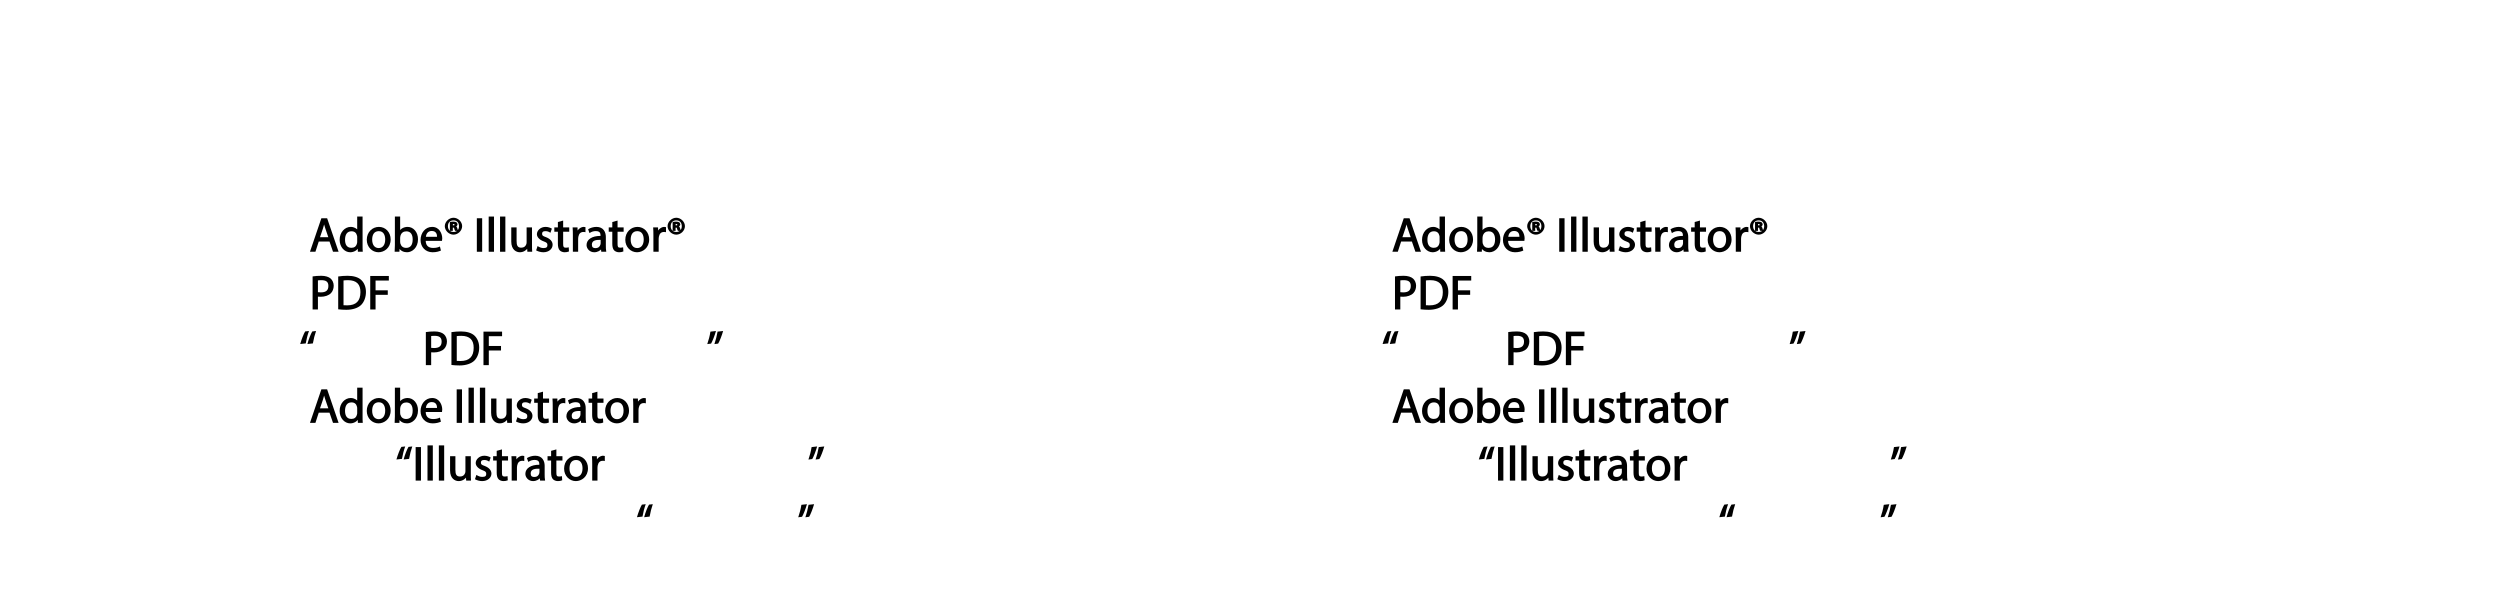 <?xml version="1.0" encoding="UTF-8"?>
<svg xmlns="http://www.w3.org/2000/svg" xmlns:xlink="http://www.w3.org/1999/xlink" width="623.62pt" height="148.93pt" viewBox="0 0 623.62 148.93" version="1.1">
<defs>
<g>
<symbol overflow="visible" id="glyph0-0">
<path style="stroke:none;" d="M 0 0 L 6.125 0 L 6.125 -8.656 L -0.141 -8.656 L -0.141 0 Z M 3.094 -4.969 L 1.219 -7.797 L 4.781 -7.797 L 3 -5.109 Z M 3.453 -4.234 L 5.5 -7.297 L 5.25 -7.391 L 5.25 -1.266 L 5.5 -1.375 L 3.516 -4.328 Z M 1.062 -0.641 L 3 -3.547 L 4.781 -0.859 L 1.219 -0.859 Z M 0.484 -7.297 L 2.469 -4.328 L 0.484 -1.375 L 0.734 -1.266 L 0.734 -7.391 Z M 0.484 -7.297 "/>
</symbol>
<symbol overflow="visible" id="glyph0-1">
<path style="stroke:none;" d=""/>
</symbol>
<symbol overflow="visible" id="glyph0-2">
<path style="stroke:none;" d="M 4.938 -2.672 L 5.859 0 L 7.25 0 L 4.391 -8.359 L 2.953 -8.359 L 0.109 0 L 1.469 0 L 2.297 -2.547 L 4.984 -2.547 Z M 2.562 -3.484 L 3.359 -5.828 C 3.516 -6.328 3.641 -6.812 3.734 -7.156 L 3.547 -7.156 C 3.641 -6.828 3.75 -6.344 3.938 -5.812 L 4.688 -3.625 L 2.609 -3.625 Z M 2.562 -3.484 "/>
</symbol>
<symbol overflow="visible" id="glyph0-3">
<path style="stroke:none;" d="M 4.688 -8.656 L 4.688 -5.312 L 4.891 -5.312 C 4.641 -5.75 3.953 -6.203 3.062 -6.203 C 1.641 -6.203 0.297 -4.891 0.312 -2.953 C 0.312 -1.188 1.531 0.125 2.938 0.125 C 3.891 0.125 4.688 -0.391 4.984 -1.016 L 4.812 -1.016 L 4.859 0 L 6.078 0 C 6.031 -0.531 6.031 -1.109 6.031 -1.625 L 6.031 -8.781 L 4.688 -8.781 Z M 4.688 -2.562 C 4.688 -2.406 4.688 -2.25 4.641 -2.109 C 4.453 -1.312 3.953 -0.984 3.234 -0.984 C 2.094 -0.984 1.656 -1.828 1.656 -3 C 1.656 -4.281 2.172 -5.109 3.266 -5.109 C 4.062 -5.109 4.484 -4.688 4.641 -4.016 C 4.688 -3.891 4.688 -3.703 4.688 -3.578 Z M 4.688 -2.562 "/>
</symbol>
<symbol overflow="visible" id="glyph0-4">
<path style="stroke:none;" d="M 3.344 -6.203 C 1.734 -6.203 0.312 -4.938 0.312 -2.984 C 0.312 -1.156 1.672 0.125 3.234 0.125 C 4.641 0.125 6.266 -0.938 6.266 -3.078 C 6.266 -4.859 5 -6.203 3.344 -6.203 Z M 3.312 -5.141 C 4.562 -5.141 4.906 -4.031 4.906 -3.047 C 4.906 -1.734 4.297 -0.922 3.281 -0.922 C 2.25 -0.922 1.656 -1.75 1.656 -3.031 C 1.656 -4.125 2.062 -5.141 3.312 -5.141 Z M 3.312 -5.141 "/>
</symbol>
<symbol overflow="visible" id="glyph0-5">
<path style="stroke:none;" d="M 1.875 -0.125 L 1.906 -0.953 L 1.734 -0.953 C 2.141 -0.234 2.922 0.125 3.766 0.125 C 5.062 0.125 6.5 -1.031 6.5 -3.109 C 6.516 -4.875 5.359 -6.203 3.922 -6.203 C 2.984 -6.203 2.203 -5.75 1.859 -5.141 L 2.047 -5.141 L 2.047 -8.781 L 0.734 -8.781 L 0.734 -1.625 C 0.734 -1.109 0.703 -0.531 0.672 0 L 1.859 0 Z M 2.047 -3.5 C 2.047 -3.672 2.094 -3.812 2.109 -3.938 C 2.328 -4.734 2.875 -5.094 3.594 -5.094 C 4.719 -5.094 5.172 -4.234 5.172 -3.078 C 5.172 -1.734 4.656 -0.969 3.547 -0.969 C 2.781 -0.969 2.297 -1.344 2.094 -2.078 C 2.078 -2.203 2.047 -2.328 2.047 -2.453 Z M 2.047 -3.5 "/>
</symbol>
<symbol overflow="visible" id="glyph0-6">
<path style="stroke:none;" d="M 5.672 -2.844 C 5.688 -2.953 5.719 -3.125 5.719 -3.344 C 5.719 -4.406 5.078 -6.203 3.188 -6.203 C 1.484 -6.203 0.312 -4.688 0.312 -2.938 C 0.312 -1.188 1.531 0.125 3.312 0.125 C 4.234 0.125 4.875 -0.078 5.391 -0.297 L 5.141 -1.312 C 4.672 -1.094 4.219 -0.953 3.453 -0.953 C 2.406 -0.953 1.625 -1.422 1.594 -2.719 L 5.656 -2.719 Z M 1.609 -3.594 C 1.688 -4.328 2.031 -5.188 3.094 -5.188 C 4.281 -5.188 4.422 -4.266 4.422 -3.734 L 1.625 -3.734 Z M 1.609 -3.594 "/>
</symbol>
<symbol overflow="visible" id="glyph0-7">
<path style="stroke:none;" d="M 2.203 -6.016 L 2.422 -6.016 C 2.672 -6.016 2.656 -6.047 2.688 -5.828 C 2.75 -5.609 2.812 -5.328 2.922 -5.219 L 3.734 -5.219 C 3.531 -5.516 3.531 -5.547 3.469 -5.844 C 3.406 -6.109 3.172 -6.391 3.109 -6.406 L 3.109 -6.25 C 3.219 -6.281 3.516 -6.594 3.516 -6.797 C 3.516 -7 3.391 -7.25 3.281 -7.328 C 3.141 -7.422 2.875 -7.516 2.516 -7.516 C 2.188 -7.516 1.938 -7.484 1.609 -7.422 L 1.609 -5.219 L 2.344 -5.219 L 2.344 -6.016 Z M 2.219 -6.906 C 2.266 -6.906 2.359 -6.922 2.469 -6.922 C 2.766 -6.922 2.75 -6.938 2.75 -6.75 C 2.75 -6.547 2.688 -6.594 2.438 -6.594 L 2.359 -6.594 L 2.359 -6.922 Z M 2.516 -8.484 C 1.391 -8.484 0.344 -7.469 0.344 -6.391 C 0.344 -5.266 1.391 -4.266 2.516 -4.266 C 3.656 -4.266 4.672 -5.266 4.672 -6.391 C 4.672 -7.469 3.656 -8.484 2.516 -8.484 Z M 2.516 -7.828 C 3.391 -7.828 3.891 -7.25 3.891 -6.375 C 3.891 -5.516 3.391 -4.938 2.531 -4.938 C 1.641 -4.938 1.125 -5.516 1.125 -6.391 C 1.125 -7.25 1.641 -7.828 2.516 -7.828 Z M 2.516 -7.828 "/>
</symbol>
<symbol overflow="visible" id="glyph0-8">
<path style="stroke:none;" d="M 0.766 -8.219 L 0.766 0 L 2.094 0 L 2.094 -8.359 L 0.766 -8.359 Z M 0.766 -8.219 "/>
</symbol>
<symbol overflow="visible" id="glyph0-9">
<path style="stroke:none;" d="M 0.875 0 L 2.062 0 L 2.062 -8.781 L 0.734 -8.781 L 0.734 0 Z M 0.875 0 "/>
</symbol>
<symbol overflow="visible" id="glyph0-10">
<path style="stroke:none;" d="M 5.734 -6.078 L 4.531 -6.078 L 4.531 -2.375 C 4.531 -2.188 4.5 -1.984 4.438 -1.844 C 4.25 -1.375 3.906 -1.016 3.188 -1.016 C 2.234 -1.016 2.031 -1.625 2.031 -2.719 L 2.031 -6.078 L 0.703 -6.078 L 0.703 -2.547 C 0.703 -0.5 1.938 0.125 2.844 0.125 C 3.875 0.125 4.578 -0.516 4.828 -0.953 L 4.656 -0.953 L 4.719 0 L 5.922 0 C 5.875 -0.594 5.875 -1.109 5.875 -1.719 L 5.875 -6.078 Z M 5.734 -6.078 "/>
</symbol>
<symbol overflow="visible" id="glyph0-11">
<path style="stroke:none;" d="M 0.359 -0.312 C 0.766 -0.078 1.469 0.125 2.094 0.125 C 3.484 0.125 4.406 -0.734 4.406 -1.75 C 4.406 -2.609 3.75 -3.25 2.75 -3.641 C 1.984 -3.922 1.781 -4.016 1.781 -4.484 C 1.781 -4.922 1.984 -5.141 2.609 -5.141 C 3.156 -5.141 3.469 -4.984 3.859 -4.734 L 4.219 -5.766 C 3.844 -6 3.234 -6.203 2.641 -6.203 C 1.391 -6.203 0.484 -5.297 0.484 -4.375 C 0.484 -3.672 1.125 -2.969 2.172 -2.594 C 2.953 -2.297 3.109 -2.156 3.109 -1.656 C 3.109 -1.172 2.891 -0.922 2.125 -0.922 C 1.594 -0.922 1.141 -1.109 0.656 -1.422 L 0.297 -0.344 Z M 0.359 -0.312 "/>
</symbol>
<symbol overflow="visible" id="glyph0-12">
<path style="stroke:none;" d="M 0.969 -7.328 L 0.969 -6.078 L 0.078 -6.078 L 0.078 -5 L 0.969 -5 L 0.969 -1.969 C 0.969 -1.281 1.109 -0.672 1.422 -0.359 C 1.672 -0.078 2.172 0.125 2.656 0.125 C 3.078 0.125 3.391 0.062 3.734 -0.078 L 3.672 -1.109 C 3.422 -1.047 3.219 -1.016 2.938 -1.016 C 2.359 -1.016 2.281 -1.281 2.281 -2 L 2.281 -5 L 3.797 -5 L 3.797 -6.078 L 2.281 -6.078 L 2.281 -7.781 L 0.969 -7.422 Z M 0.969 -7.328 "/>
</symbol>
<symbol overflow="visible" id="glyph0-13">
<path style="stroke:none;" d="M 0.875 0 L 2.047 0 L 2.047 -3.234 C 2.047 -3.406 2.078 -3.578 2.094 -3.719 C 2.25 -4.516 2.641 -4.938 3.391 -4.938 C 3.531 -4.938 3.641 -4.938 3.875 -4.875 L 3.875 -6.141 C 3.641 -6.188 3.562 -6.203 3.438 -6.203 C 2.734 -6.203 1.953 -5.578 1.734 -4.938 L 1.922 -4.938 L 1.891 -6.078 L 0.672 -6.078 C 0.719 -5.406 0.734 -4.812 0.734 -4.125 L 0.734 0 Z M 0.875 0 "/>
</symbol>
<symbol overflow="visible" id="glyph0-14">
<path style="stroke:none;" d="M 5.188 -0.125 C 5.109 -0.531 5.094 -1.016 5.094 -1.531 L 5.094 -3.703 C 5.094 -4.859 4.531 -6.203 2.75 -6.203 C 2.016 -6.203 1.219 -5.969 0.672 -5.609 L 1.016 -4.656 C 1.578 -5.031 2.047 -5.156 2.594 -5.156 C 3.781 -5.156 3.766 -4.422 3.766 -3.953 C 1.672 -3.969 0.281 -3.078 0.281 -1.672 C 0.281 -0.828 1.016 0.125 2.203 0.125 C 3.031 0.125 3.75 -0.312 4.031 -0.734 L 3.875 -0.734 L 3.953 0 L 5.203 0 Z M 3.797 -2.094 C 3.797 -1.984 3.766 -1.859 3.734 -1.75 C 3.562 -1.266 3.234 -0.906 2.469 -0.906 C 1.938 -0.906 1.609 -1.109 1.609 -1.781 C 1.609 -2.922 2.781 -2.984 3.797 -2.969 Z M 3.797 -2.094 "/>
</symbol>
<symbol overflow="visible" id="glyph0-15">
<path style="stroke:none;" d="M 0.906 0 L 2.094 0 L 2.094 -3.203 C 2.203 -3.188 2.484 -3.172 2.797 -3.172 C 3.812 -3.172 4.812 -3.5 5.359 -4.094 C 5.766 -4.516 6.031 -5.188 6.031 -5.922 C 6.031 -6.641 5.719 -7.312 5.281 -7.703 C 4.797 -8.141 3.953 -8.406 2.922 -8.406 C 2.078 -8.406 1.422 -8.344 0.766 -8.25 L 0.766 0 Z M 1.953 -7.234 C 2.141 -7.281 2.484 -7.312 2.938 -7.312 C 4.094 -7.312 4.703 -6.938 4.703 -5.875 C 4.703 -4.75 4.078 -4.266 2.812 -4.266 C 2.469 -4.266 2.188 -4.297 2.094 -4.312 L 2.094 -7.266 Z M 1.953 -7.234 "/>
</symbol>
<symbol overflow="visible" id="glyph0-16">
<path style="stroke:none;" d="M 0.906 -0.031 C 1.438 0.031 2.062 0.078 2.812 0.078 C 4.375 0.078 5.719 -0.375 6.484 -1.125 C 7.234 -1.875 7.688 -3.047 7.688 -4.375 C 7.688 -5.672 7.219 -6.703 6.5 -7.375 C 5.797 -8.031 4.625 -8.406 3.125 -8.406 C 2.297 -8.406 1.547 -8.344 0.766 -8.234 L 0.766 -0.031 Z M 1.953 -7.219 C 2.234 -7.266 2.641 -7.312 3.188 -7.312 C 5.391 -7.312 6.328 -6.234 6.312 -4.328 C 6.312 -2.141 5.25 -1.031 3.016 -1.031 C 2.609 -1.031 2.219 -1.047 2.094 -1.062 L 2.094 -7.234 Z M 1.953 -7.219 "/>
</symbol>
<symbol overflow="visible" id="glyph0-17">
<path style="stroke:none;" d="M 0.906 0 L 2.094 0 L 2.094 -3.656 L 5.141 -3.656 L 5.141 -4.781 L 2.094 -4.781 L 2.094 -7.219 L 5.406 -7.219 L 5.406 -8.359 L 0.766 -8.359 L 0.766 0 Z M 0.906 0 "/>
</symbol>
<symbol overflow="visible" id="glyph0-18">
<path style="stroke:none;" d="M 1.625 -5.547 C 1.766 -6.406 2.078 -7.641 2.406 -8.516 L 1.453 -8.406 C 1.094 -7.828 0.547 -6.438 0.219 -5.266 L 1.609 -5.422 Z M 3.406 -5.547 C 3.547 -6.406 3.859 -7.641 4.172 -8.516 L 3.234 -8.406 C 2.875 -7.828 2.312 -6.438 2.016 -5.266 L 3.391 -5.422 Z M 3.406 -5.547 "/>
</symbol>
<symbol overflow="visible" id="glyph0-19">
<path style="stroke:none;" d="M 0.969 -8.25 C 0.844 -7.375 0.516 -6.125 0.203 -5.25 L 1.156 -5.375 C 1.5 -5.969 2.047 -7.344 2.375 -8.516 L 1 -8.359 Z M 2.75 -8.25 C 2.609 -7.375 2.297 -6.125 1.984 -5.25 L 2.922 -5.375 C 3.281 -5.969 3.828 -7.344 4.156 -8.516 L 2.766 -8.359 Z M 2.75 -8.25 "/>
</symbol>
</g>
</defs>
<g id="surface1">
<g style="fill:rgb(0%,0%,0%);fill-opacity:1;">
  <use xlink:href="#glyph0-1" x="74.668" y="62.8"/>
  <use xlink:href="#glyph0-2" x="77.212" y="62.8"/>
</g>
<g style="fill:rgb(0%,0%,0%);fill-opacity:1;">
  <use xlink:href="#glyph0-3" x="84.413" y="62.8"/>
  <use xlink:href="#glyph0-4" x="91.181" y="62.8"/>
  <use xlink:href="#glyph0-5" x="97.769" y="62.8"/>
  <use xlink:href="#glyph0-6" x="104.597" y="62.8"/>
  <use xlink:href="#glyph0-7" x="110.609" y="62.8"/>
  <use xlink:href="#glyph0-1" x="115.637" y="62.8"/>
  <use xlink:href="#glyph0-8" x="118.181" y="62.8"/>
</g>
<g style="fill:rgb(0%,0%,0%);fill-opacity:1;">
  <use xlink:href="#glyph0-9" x="121.168" y="62.8"/>
  <use xlink:href="#glyph0-9" x="124" y="62.8"/>
  <use xlink:href="#glyph0-10" x="126.832" y="62.8"/>
  <use xlink:href="#glyph0-11" x="133.444" y="62.8"/>
  <use xlink:href="#glyph0-12" x="138.196" y="62.8"/>
  <use xlink:href="#glyph0-13" x="142.168" y="62.8"/>
</g>
<g style="fill:rgb(0%,0%,0%);fill-opacity:1;">
  <use xlink:href="#glyph0-14" x="146.032" y="62.8"/>
</g>
<g style="fill:rgb(0%,0%,0%);fill-opacity:1;">
  <use xlink:href="#glyph0-12" x="151.768" y="62.8"/>
</g>
<g style="fill:rgb(0%,0%,0%);fill-opacity:1;">
  <use xlink:href="#glyph0-4" x="155.668" y="62.8"/>
  <use xlink:href="#glyph0-13" x="162.256" y="62.8"/>
  <use xlink:href="#glyph0-7" x="166.18" y="62.8"/>
  <use xlink:href="#glyph0-1" x="171.208" y="62.8"/>
</g>
<g style="fill:rgb(0%,0%,0%);fill-opacity:1;">
  <use xlink:href="#glyph0-1" x="74.668" y="77.2"/>
  <use xlink:href="#glyph0-15" x="77.212" y="77.2"/>
  <use xlink:href="#glyph0-16" x="83.596" y="77.2"/>
  <use xlink:href="#glyph0-17" x="91.588" y="77.2"/>
  <use xlink:href="#glyph0-1" x="97.432" y="77.2"/>
</g>
<g style="fill:rgb(0%,0%,0%);fill-opacity:1;">
  <use xlink:href="#glyph0-18" x="74.668" y="91.084"/>
</g>
<g style="fill:rgb(0%,0%,0%);fill-opacity:1;">
  <use xlink:href="#glyph0-1" x="102.916" y="91.084"/>
  <use xlink:href="#glyph0-15" x="105.46" y="91.084"/>
  <use xlink:href="#glyph0-16" x="111.844" y="91.084"/>
  <use xlink:href="#glyph0-17" x="119.836" y="91.084"/>
  <use xlink:href="#glyph0-1" x="125.68" y="91.084"/>
</g>
<g style="fill:rgb(0%,0%,0%);fill-opacity:1;">
  <use xlink:href="#glyph0-19" x="176.224" y="91.084"/>
</g>
<g style="fill:rgb(0%,0%,0%);fill-opacity:1;">
  <use xlink:href="#glyph0-1" x="74.668" y="105.484"/>
  <use xlink:href="#glyph0-2" x="77.212" y="105.484"/>
</g>
<g style="fill:rgb(0%,0%,0%);fill-opacity:1;">
  <use xlink:href="#glyph0-3" x="84.412" y="105.484"/>
  <use xlink:href="#glyph0-4" x="91.18" y="105.484"/>
  <use xlink:href="#glyph0-5" x="97.768" y="105.484"/>
  <use xlink:href="#glyph0-6" x="104.596" y="105.484"/>
  <use xlink:href="#glyph0-1" x="110.608" y="105.484"/>
  <use xlink:href="#glyph0-8" x="113.152" y="105.484"/>
</g>
<g style="fill:rgb(0%,0%,0%);fill-opacity:1;">
  <use xlink:href="#glyph0-9" x="116.141" y="105.484"/>
  <use xlink:href="#glyph0-9" x="118.973" y="105.484"/>
  <use xlink:href="#glyph0-10" x="121.805" y="105.484"/>
  <use xlink:href="#glyph0-11" x="128.417" y="105.484"/>
  <use xlink:href="#glyph0-12" x="133.169" y="105.484"/>
  <use xlink:href="#glyph0-13" x="137.141" y="105.484"/>
</g>
<g style="fill:rgb(0%,0%,0%);fill-opacity:1;">
  <use xlink:href="#glyph0-14" x="141.005" y="105.484"/>
</g>
<g style="fill:rgb(0%,0%,0%);fill-opacity:1;">
  <use xlink:href="#glyph0-12" x="146.741" y="105.484"/>
</g>
<g style="fill:rgb(0%,0%,0%);fill-opacity:1;">
  <use xlink:href="#glyph0-4" x="150.641" y="105.484"/>
  <use xlink:href="#glyph0-13" x="157.229" y="105.484"/>
  <use xlink:href="#glyph0-1" x="161.153" y="105.484"/>
</g>
<g style="fill:rgb(0%,0%,0%);fill-opacity:1;">
  <use xlink:href="#glyph0-18" x="98.668" y="119.884"/>
  <use xlink:href="#glyph0-8" x="102.916" y="119.884"/>
</g>
<g style="fill:rgb(0%,0%,0%);fill-opacity:1;">
  <use xlink:href="#glyph0-9" x="105.904" y="119.884"/>
  <use xlink:href="#glyph0-9" x="108.736" y="119.884"/>
  <use xlink:href="#glyph0-10" x="111.568" y="119.884"/>
  <use xlink:href="#glyph0-11" x="118.18" y="119.884"/>
  <use xlink:href="#glyph0-12" x="122.932" y="119.884"/>
  <use xlink:href="#glyph0-13" x="126.904" y="119.884"/>
</g>
<g style="fill:rgb(0%,0%,0%);fill-opacity:1;">
  <use xlink:href="#glyph0-14" x="130.769" y="119.884"/>
</g>
<g style="fill:rgb(0%,0%,0%);fill-opacity:1;">
  <use xlink:href="#glyph0-12" x="136.505" y="119.884"/>
</g>
<g style="fill:rgb(0%,0%,0%);fill-opacity:1;">
  <use xlink:href="#glyph0-4" x="140.404" y="119.884"/>
  <use xlink:href="#glyph0-13" x="146.992" y="119.884"/>
  <use xlink:href="#glyph0-1" x="150.916" y="119.884"/>
</g>
<g style="fill:rgb(0%,0%,0%);fill-opacity:1;">
  <use xlink:href="#glyph0-19" x="201.46" y="119.884"/>
</g>
<g style="fill:rgb(0%,0%,0%);fill-opacity:1;">
  <use xlink:href="#glyph0-18" x="158.668" y="134.284"/>
</g>
<g style="fill:rgb(0%,0%,0%);fill-opacity:1;">
  <use xlink:href="#glyph0-19" x="198.916" y="134.284"/>
</g>
<g style="fill:rgb(0%,0%,0%);fill-opacity:1;">
  <use xlink:href="#glyph0-1" x="344.668" y="62.8"/>
  <use xlink:href="#glyph0-2" x="347.212" y="62.8"/>
</g>
<g style="fill:rgb(0%,0%,0%);fill-opacity:1;">
  <use xlink:href="#glyph0-3" x="354.412" y="62.8"/>
  <use xlink:href="#glyph0-4" x="361.18" y="62.8"/>
  <use xlink:href="#glyph0-5" x="367.768" y="62.8"/>
  <use xlink:href="#glyph0-6" x="374.596" y="62.8"/>
  <use xlink:href="#glyph0-7" x="380.608" y="62.8"/>
  <use xlink:href="#glyph0-1" x="385.636" y="62.8"/>
  <use xlink:href="#glyph0-8" x="388.18" y="62.8"/>
</g>
<g style="fill:rgb(0%,0%,0%);fill-opacity:1;">
  <use xlink:href="#glyph0-9" x="391.168" y="62.8"/>
  <use xlink:href="#glyph0-9" x="394" y="62.8"/>
  <use xlink:href="#glyph0-10" x="396.832" y="62.8"/>
  <use xlink:href="#glyph0-11" x="403.444" y="62.8"/>
  <use xlink:href="#glyph0-12" x="408.196" y="62.8"/>
  <use xlink:href="#glyph0-13" x="412.168" y="62.8"/>
</g>
<g style="fill:rgb(0%,0%,0%);fill-opacity:1;">
  <use xlink:href="#glyph0-14" x="416.032" y="62.8"/>
</g>
<g style="fill:rgb(0%,0%,0%);fill-opacity:1;">
  <use xlink:href="#glyph0-12" x="421.768" y="62.8"/>
</g>
<g style="fill:rgb(0%,0%,0%);fill-opacity:1;">
  <use xlink:href="#glyph0-4" x="425.668" y="62.8"/>
  <use xlink:href="#glyph0-13" x="432.256" y="62.8"/>
  <use xlink:href="#glyph0-7" x="436.18" y="62.8"/>
  <use xlink:href="#glyph0-1" x="441.208" y="62.8"/>
</g>
<g style="fill:rgb(0%,0%,0%);fill-opacity:1;">
  <use xlink:href="#glyph0-1" x="344.668" y="77.2"/>
  <use xlink:href="#glyph0-15" x="347.212" y="77.2"/>
  <use xlink:href="#glyph0-16" x="353.596" y="77.2"/>
  <use xlink:href="#glyph0-17" x="361.588" y="77.2"/>
  <use xlink:href="#glyph0-1" x="367.432" y="77.2"/>
</g>
<g style="fill:rgb(0%,0%,0%);fill-opacity:1;">
  <use xlink:href="#glyph0-18" x="344.668" y="91.084"/>
</g>
<g style="fill:rgb(0%,0%,0%);fill-opacity:1;">
  <use xlink:href="#glyph0-1" x="372.916" y="91.084"/>
  <use xlink:href="#glyph0-15" x="375.46" y="91.084"/>
  <use xlink:href="#glyph0-16" x="381.844" y="91.084"/>
  <use xlink:href="#glyph0-17" x="389.836" y="91.084"/>
  <use xlink:href="#glyph0-1" x="395.68" y="91.084"/>
</g>
<g style="fill:rgb(0%,0%,0%);fill-opacity:1;">
  <use xlink:href="#glyph0-19" x="446.224" y="91.084"/>
</g>
<g style="fill:rgb(0%,0%,0%);fill-opacity:1;">
  <use xlink:href="#glyph0-1" x="344.668" y="105.484"/>
  <use xlink:href="#glyph0-2" x="347.212" y="105.484"/>
</g>
<g style="fill:rgb(0%,0%,0%);fill-opacity:1;">
  <use xlink:href="#glyph0-3" x="354.412" y="105.484"/>
  <use xlink:href="#glyph0-4" x="361.18" y="105.484"/>
  <use xlink:href="#glyph0-5" x="367.768" y="105.484"/>
  <use xlink:href="#glyph0-6" x="374.596" y="105.484"/>
  <use xlink:href="#glyph0-1" x="380.608" y="105.484"/>
  <use xlink:href="#glyph0-8" x="383.152" y="105.484"/>
</g>
<g style="fill:rgb(0%,0%,0%);fill-opacity:1;">
  <use xlink:href="#glyph0-9" x="386.14" y="105.484"/>
  <use xlink:href="#glyph0-9" x="388.972" y="105.484"/>
  <use xlink:href="#glyph0-10" x="391.804" y="105.484"/>
  <use xlink:href="#glyph0-11" x="398.416" y="105.484"/>
  <use xlink:href="#glyph0-12" x="403.168" y="105.484"/>
  <use xlink:href="#glyph0-13" x="407.14" y="105.484"/>
</g>
<g style="fill:rgb(0%,0%,0%);fill-opacity:1;">
  <use xlink:href="#glyph0-14" x="411.004" y="105.484"/>
</g>
<g style="fill:rgb(0%,0%,0%);fill-opacity:1;">
  <use xlink:href="#glyph0-12" x="416.74" y="105.484"/>
</g>
<g style="fill:rgb(0%,0%,0%);fill-opacity:1;">
  <use xlink:href="#glyph0-4" x="420.64" y="105.484"/>
  <use xlink:href="#glyph0-13" x="427.228" y="105.484"/>
  <use xlink:href="#glyph0-1" x="431.152" y="105.484"/>
</g>
<g style="fill:rgb(0%,0%,0%);fill-opacity:1;">
  <use xlink:href="#glyph0-18" x="368.668" y="119.884"/>
  <use xlink:href="#glyph0-8" x="372.916" y="119.884"/>
</g>
<g style="fill:rgb(0%,0%,0%);fill-opacity:1;">
  <use xlink:href="#glyph0-9" x="375.904" y="119.884"/>
  <use xlink:href="#glyph0-9" x="378.736" y="119.884"/>
  <use xlink:href="#glyph0-10" x="381.568" y="119.884"/>
  <use xlink:href="#glyph0-11" x="388.18" y="119.884"/>
  <use xlink:href="#glyph0-12" x="392.932" y="119.884"/>
  <use xlink:href="#glyph0-13" x="396.904" y="119.884"/>
</g>
<g style="fill:rgb(0%,0%,0%);fill-opacity:1;">
  <use xlink:href="#glyph0-14" x="400.769" y="119.884"/>
</g>
<g style="fill:rgb(0%,0%,0%);fill-opacity:1;">
  <use xlink:href="#glyph0-12" x="406.505" y="119.884"/>
</g>
<g style="fill:rgb(0%,0%,0%);fill-opacity:1;">
  <use xlink:href="#glyph0-4" x="410.404" y="119.884"/>
  <use xlink:href="#glyph0-13" x="416.992" y="119.884"/>
  <use xlink:href="#glyph0-1" x="420.916" y="119.884"/>
</g>
<g style="fill:rgb(0%,0%,0%);fill-opacity:1;">
  <use xlink:href="#glyph0-19" x="471.459" y="119.884"/>
</g>
<g style="fill:rgb(0%,0%,0%);fill-opacity:1;">
  <use xlink:href="#glyph0-18" x="428.667" y="134.284"/>
</g>
<g style="fill:rgb(0%,0%,0%);fill-opacity:1;">
  <use xlink:href="#glyph0-19" x="468.915" y="134.284"/>
</g>
</g>
</svg>
